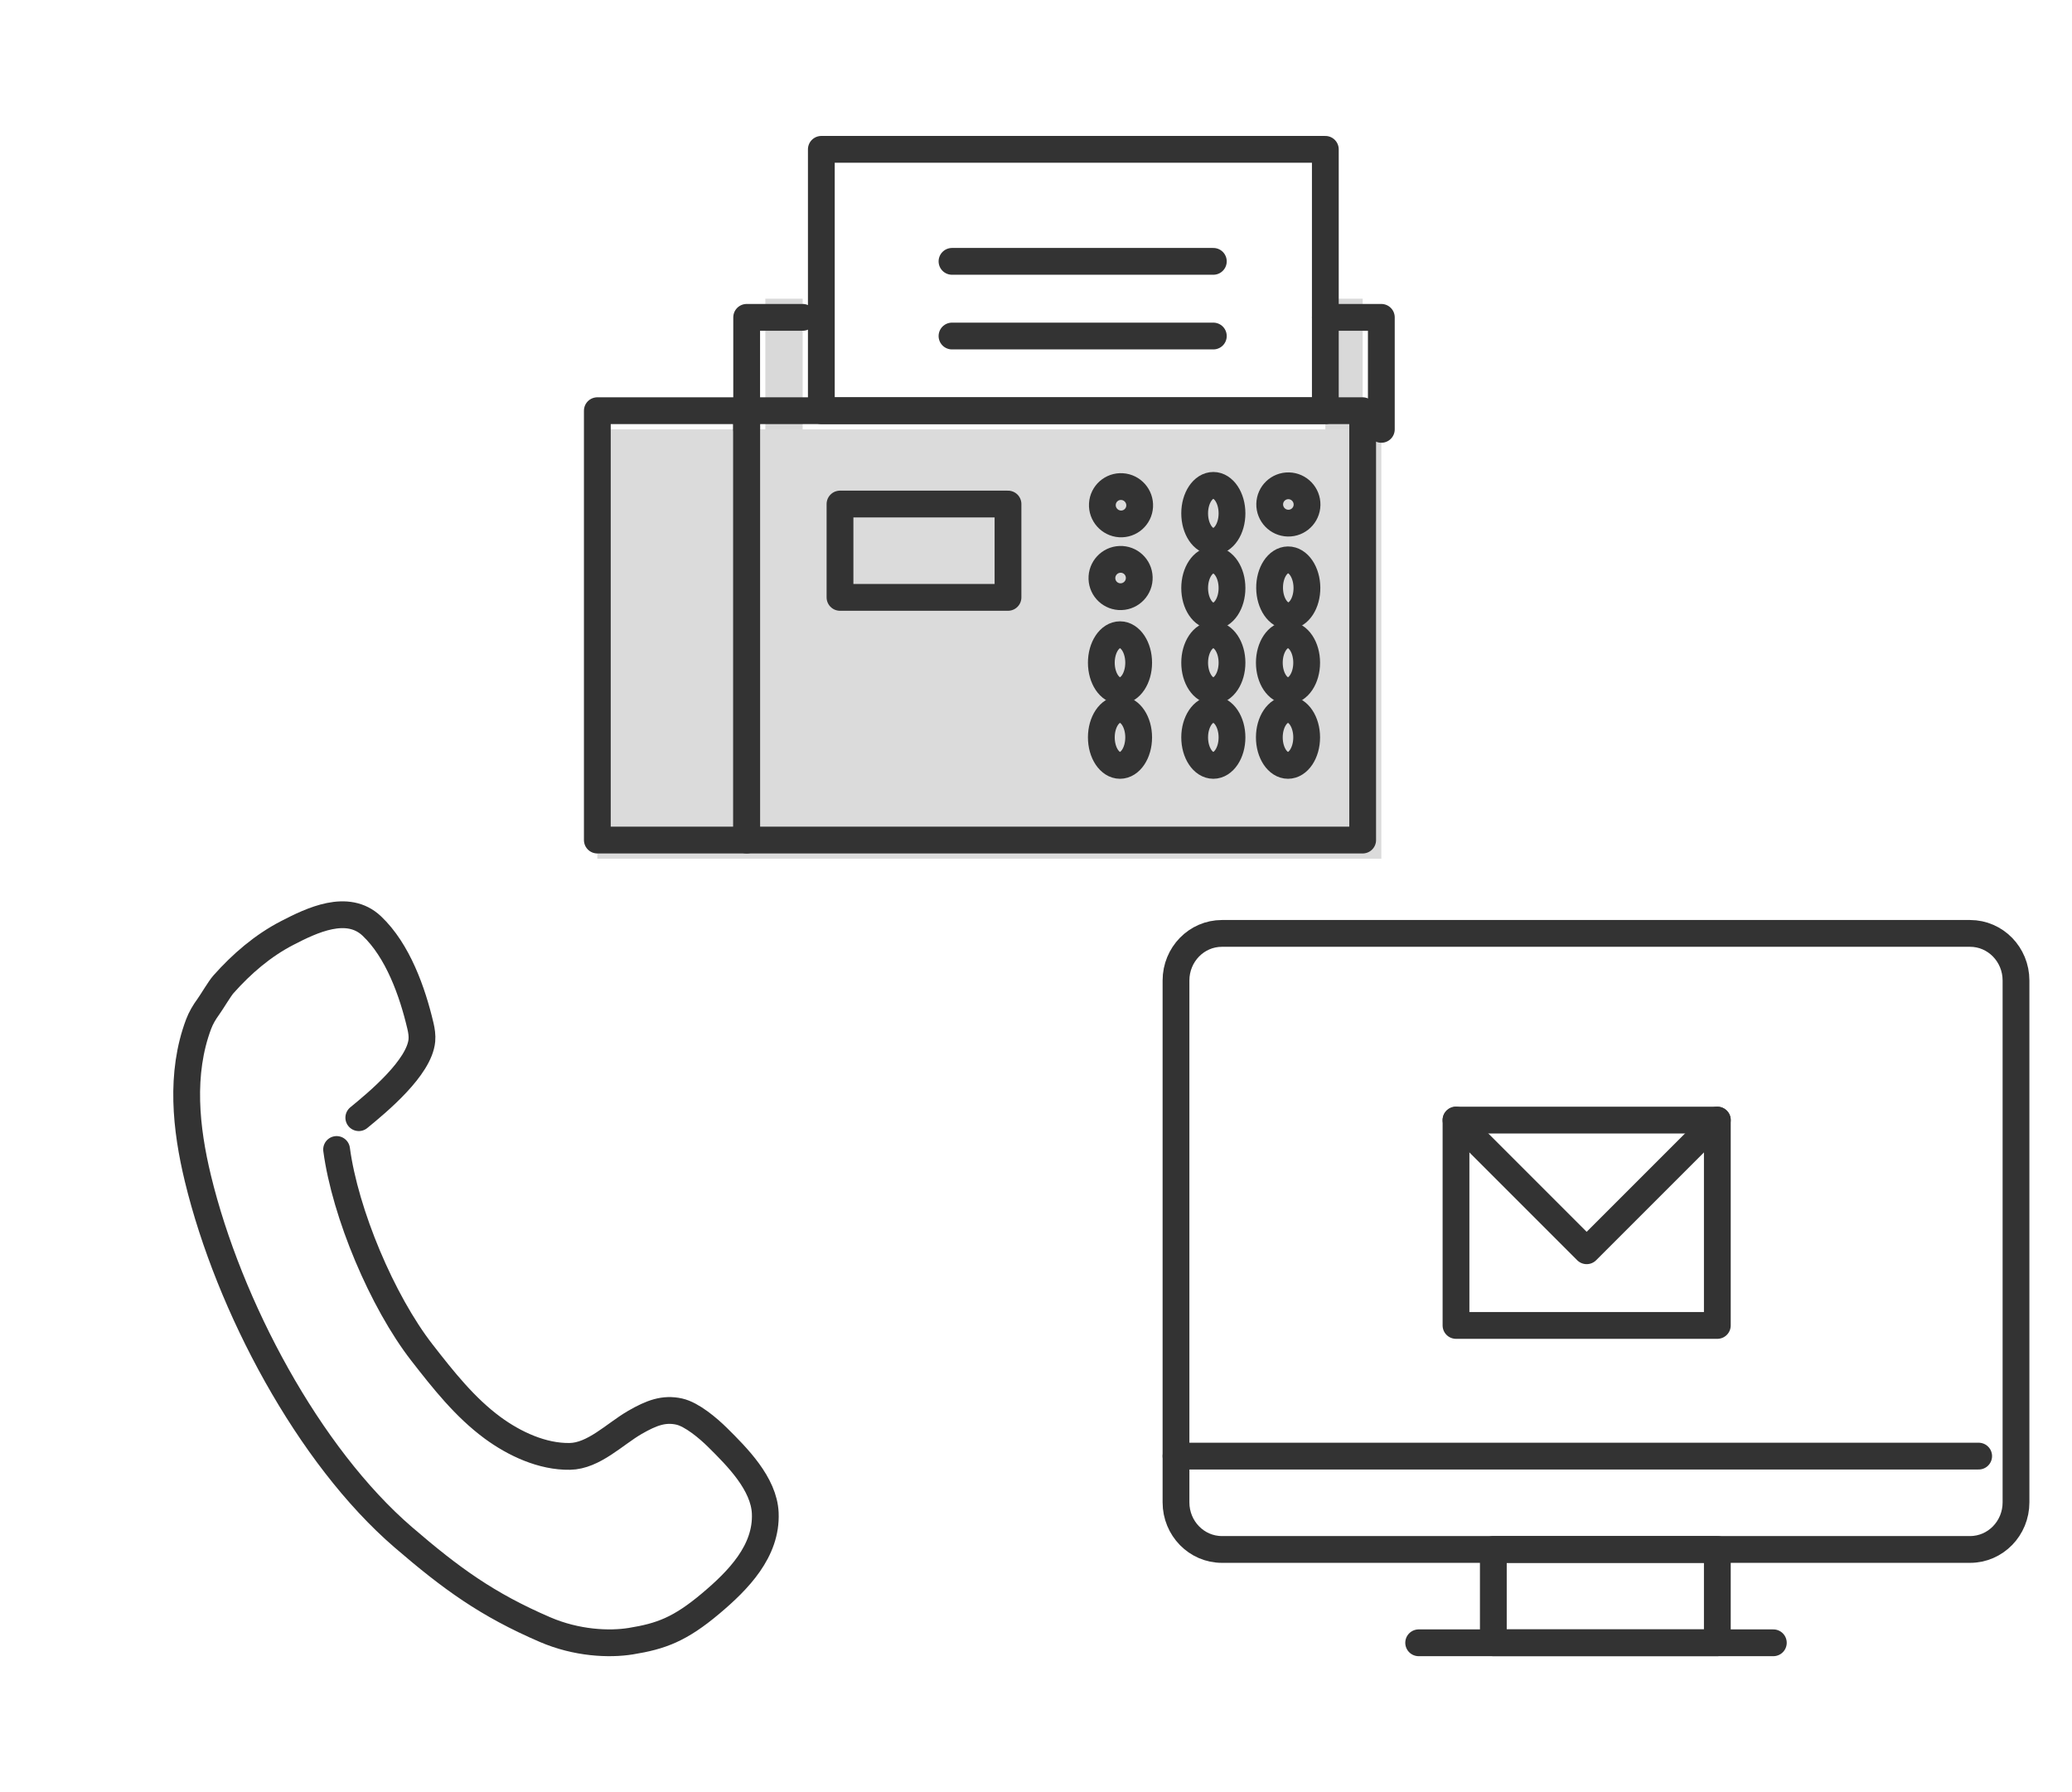 <svg width="111" height="96" viewBox="0 0 111 96" fill="none" xmlns="http://www.w3.org/2000/svg">
<rect width="111" height="96" fill="white"/>
<rect x="41" y="16" width="2" height="7" fill="#D9D9D9"/>
<rect x="71" y="16" width="2" height="7" fill="#D9D9D9"/>
<path d="M92 60H78V71H92V60Z" stroke="#333333" stroke-width="1.435" stroke-linecap="round" stroke-linejoin="round"/>
<path d="M92 60L85 67L78 60" stroke="#333333" stroke-width="1.435" stroke-linecap="round" stroke-linejoin="round"/>
<path d="M105.539 50H65.461C64.102 50 63 51.129 63 52.521V80.479C63 81.871 64.102 83 65.461 83H105.539C106.898 83 108 81.871 108 80.479V52.521C108 51.129 106.898 50 105.539 50Z" stroke="#333333" stroke-width="1.435" stroke-linecap="round" stroke-linejoin="round"/>
<path d="M92 83H80V88H92V83Z" stroke="#333333" stroke-width="1.435" stroke-linecap="round" stroke-linejoin="round"/>
<path d="M76 88H95" stroke="#333333" stroke-width="1.435" stroke-linecap="round" stroke-linejoin="round"/>
<path d="M63 78H106" stroke="#333333" stroke-width="1.435" stroke-linecap="round" stroke-linejoin="round"/>
<rect x="32" y="23" width="42" height="23" fill="#DBDBDB"/>
<path d="M73 22H40V45H73V22Z" stroke="#333333" stroke-width="1.435" stroke-linecap="round" stroke-linejoin="round"/>
<path d="M40 22H32V45H40V22Z" stroke="#333333" stroke-width="1.435" stroke-linecap="round" stroke-linejoin="round"/>
<path d="M71 8H44V22H71V8Z" stroke="#333333" stroke-width="1.435" stroke-linecap="round" stroke-linejoin="round"/>
<path d="M71 17H74V23" stroke="#333333" stroke-width="1.435" stroke-linecap="round" stroke-linejoin="round"/>
<path d="M43 17H40V23" stroke="#333333" stroke-width="1.435" stroke-linecap="round" stroke-linejoin="round"/>
<path d="M51 14H65" stroke="#333333" stroke-width="1.435" stroke-linecap="round" stroke-linejoin="round"/>
<path d="M51 18H65" stroke="#333333" stroke-width="1.435" stroke-linecap="round" stroke-linejoin="round"/>
<path d="M54 27H45V32H54V27Z" stroke="#333333" stroke-width="1.435" stroke-linecap="round" stroke-linejoin="round"/>
<path d="M61.053 27.127C61.084 26.575 60.662 26.1 60.111 26.066C59.56 26.031 59.088 26.45 59.056 27.002C59.025 27.553 59.447 28.028 59.998 28.063C60.549 28.097 61.021 27.678 61.053 27.127Z" stroke="#333333" stroke-width="1.435" stroke-linecap="round" stroke-linejoin="round"/>
<path d="M65 29C65.552 29 66 28.328 66 27.5C66 26.672 65.552 26 65 26C64.448 26 64 26.672 64 27.5C64 28.328 64.448 29 65 29Z" stroke="#333333" stroke-width="1.435" stroke-linecap="round" stroke-linejoin="round"/>
<path d="M70.02 27.046C70.031 26.494 69.592 26.036 69.04 26.023C68.488 26.011 68.031 26.448 68.02 27C68.009 27.552 68.448 28.01 69 28.023C69.552 28.035 70.008 27.598 70.02 27.046Z" stroke="#333333" stroke-width="1.435" stroke-linecap="round" stroke-linejoin="round"/>
<path d="M60.064 31.963C60.616 31.943 61.049 31.479 61.031 30.927C61.013 30.375 60.551 29.944 59.999 29.964C59.447 29.984 59.014 30.448 59.032 31C59.05 31.552 59.512 31.983 60.064 31.963Z" stroke="#333333" stroke-width="1.435" stroke-linecap="round" stroke-linejoin="round"/>
<path d="M65 33C65.552 33 66 32.328 66 31.5C66 30.672 65.552 30 65 30C64.448 30 64 30.672 64 31.5C64 32.328 64.448 33 65 33Z" stroke="#333333" stroke-width="1.435" stroke-linecap="round" stroke-linejoin="round"/>
<path d="M69.028 32.989C69.58 32.983 70.022 32.307 70.014 31.479C70.006 30.65 69.552 29.984 69 29.989C68.448 29.995 68.006 30.672 68.014 31.5C68.022 32.328 68.476 32.995 69.028 32.989Z" stroke="#333333" stroke-width="1.435" stroke-linecap="round" stroke-linejoin="round"/>
<path d="M60 37C60.552 37 61 36.328 61 35.5C61 34.672 60.552 34 60 34C59.448 34 59 34.672 59 35.5C59 36.328 59.448 37 60 37Z" stroke="#333333" stroke-width="1.435" stroke-linecap="round" stroke-linejoin="round"/>
<path d="M65 37C65.552 37 66 36.328 66 35.5C66 34.672 65.552 34 65 34C64.448 34 64 34.672 64 35.5C64 36.328 64.448 37 65 37Z" stroke="#333333" stroke-width="1.435" stroke-linecap="round" stroke-linejoin="round"/>
<path d="M69 37C69.552 37 70 36.328 70 35.5C70 34.672 69.552 34 69 34C68.448 34 68 34.672 68 35.5C68 36.328 68.448 37 69 37Z" stroke="#333333" stroke-width="1.435" stroke-linecap="round" stroke-linejoin="round"/>
<path d="M60 41C60.552 41 61 40.328 61 39.5C61 38.672 60.552 38 60 38C59.448 38 59 38.672 59 39.5C59 40.328 59.448 41 60 41Z" stroke="#333333" stroke-width="1.435" stroke-linecap="round" stroke-linejoin="round"/>
<path d="M65 41C65.552 41 66 40.328 66 39.5C66 38.672 65.552 38 65 38C64.448 38 64 38.672 64 39.5C64 40.328 64.448 41 65 41Z" stroke="#333333" stroke-width="1.435" stroke-linecap="round" stroke-linejoin="round"/>
<path d="M69 41C69.552 41 70 40.328 70 39.5C70 38.672 69.552 38 69 38C68.448 38 68 38.672 68 39.5C68 40.328 68.448 41 69 41Z" stroke="#333333" stroke-width="1.435" stroke-linecap="round" stroke-linejoin="round"/>
<path d="M19.221 59.871C20.265 59.017 22.461 57.188 22.6 55.737C22.624 55.476 22.584 55.213 22.524 54.958C22.096 53.134 21.314 50.923 19.917 49.603C18.616 48.373 16.704 49.297 15.389 49.977C14.074 50.656 12.949 51.627 11.969 52.73C11.766 52.958 11.339 53.683 11.16 53.929C10.948 54.219 10.764 54.528 10.638 54.865C9.644 57.514 9.953 60.45 10.604 63.136C12.261 69.969 16.535 77.983 21.605 82.348C24.172 84.557 26.09 85.955 29.196 87.293C30.887 88.022 32.63 88.101 33.794 87.913C35.407 87.651 36.421 87.287 38.076 85.893C39.542 84.66 41.083 83.094 40.996 81.055C40.929 79.479 39.493 78.043 38.441 77.002C37.944 76.51 37.064 75.763 36.382 75.613C35.569 75.435 34.905 75.678 34.004 76.199C32.928 76.823 31.807 77.993 30.527 78.015C29.051 78.04 27.55 77.338 26.384 76.479C24.901 75.386 23.742 73.915 22.608 72.459C20.471 69.715 18.487 64.984 18.032 61.575" stroke="#333333" stroke-width="1.435" stroke-linecap="round" stroke-linejoin="round"/>
</svg>
